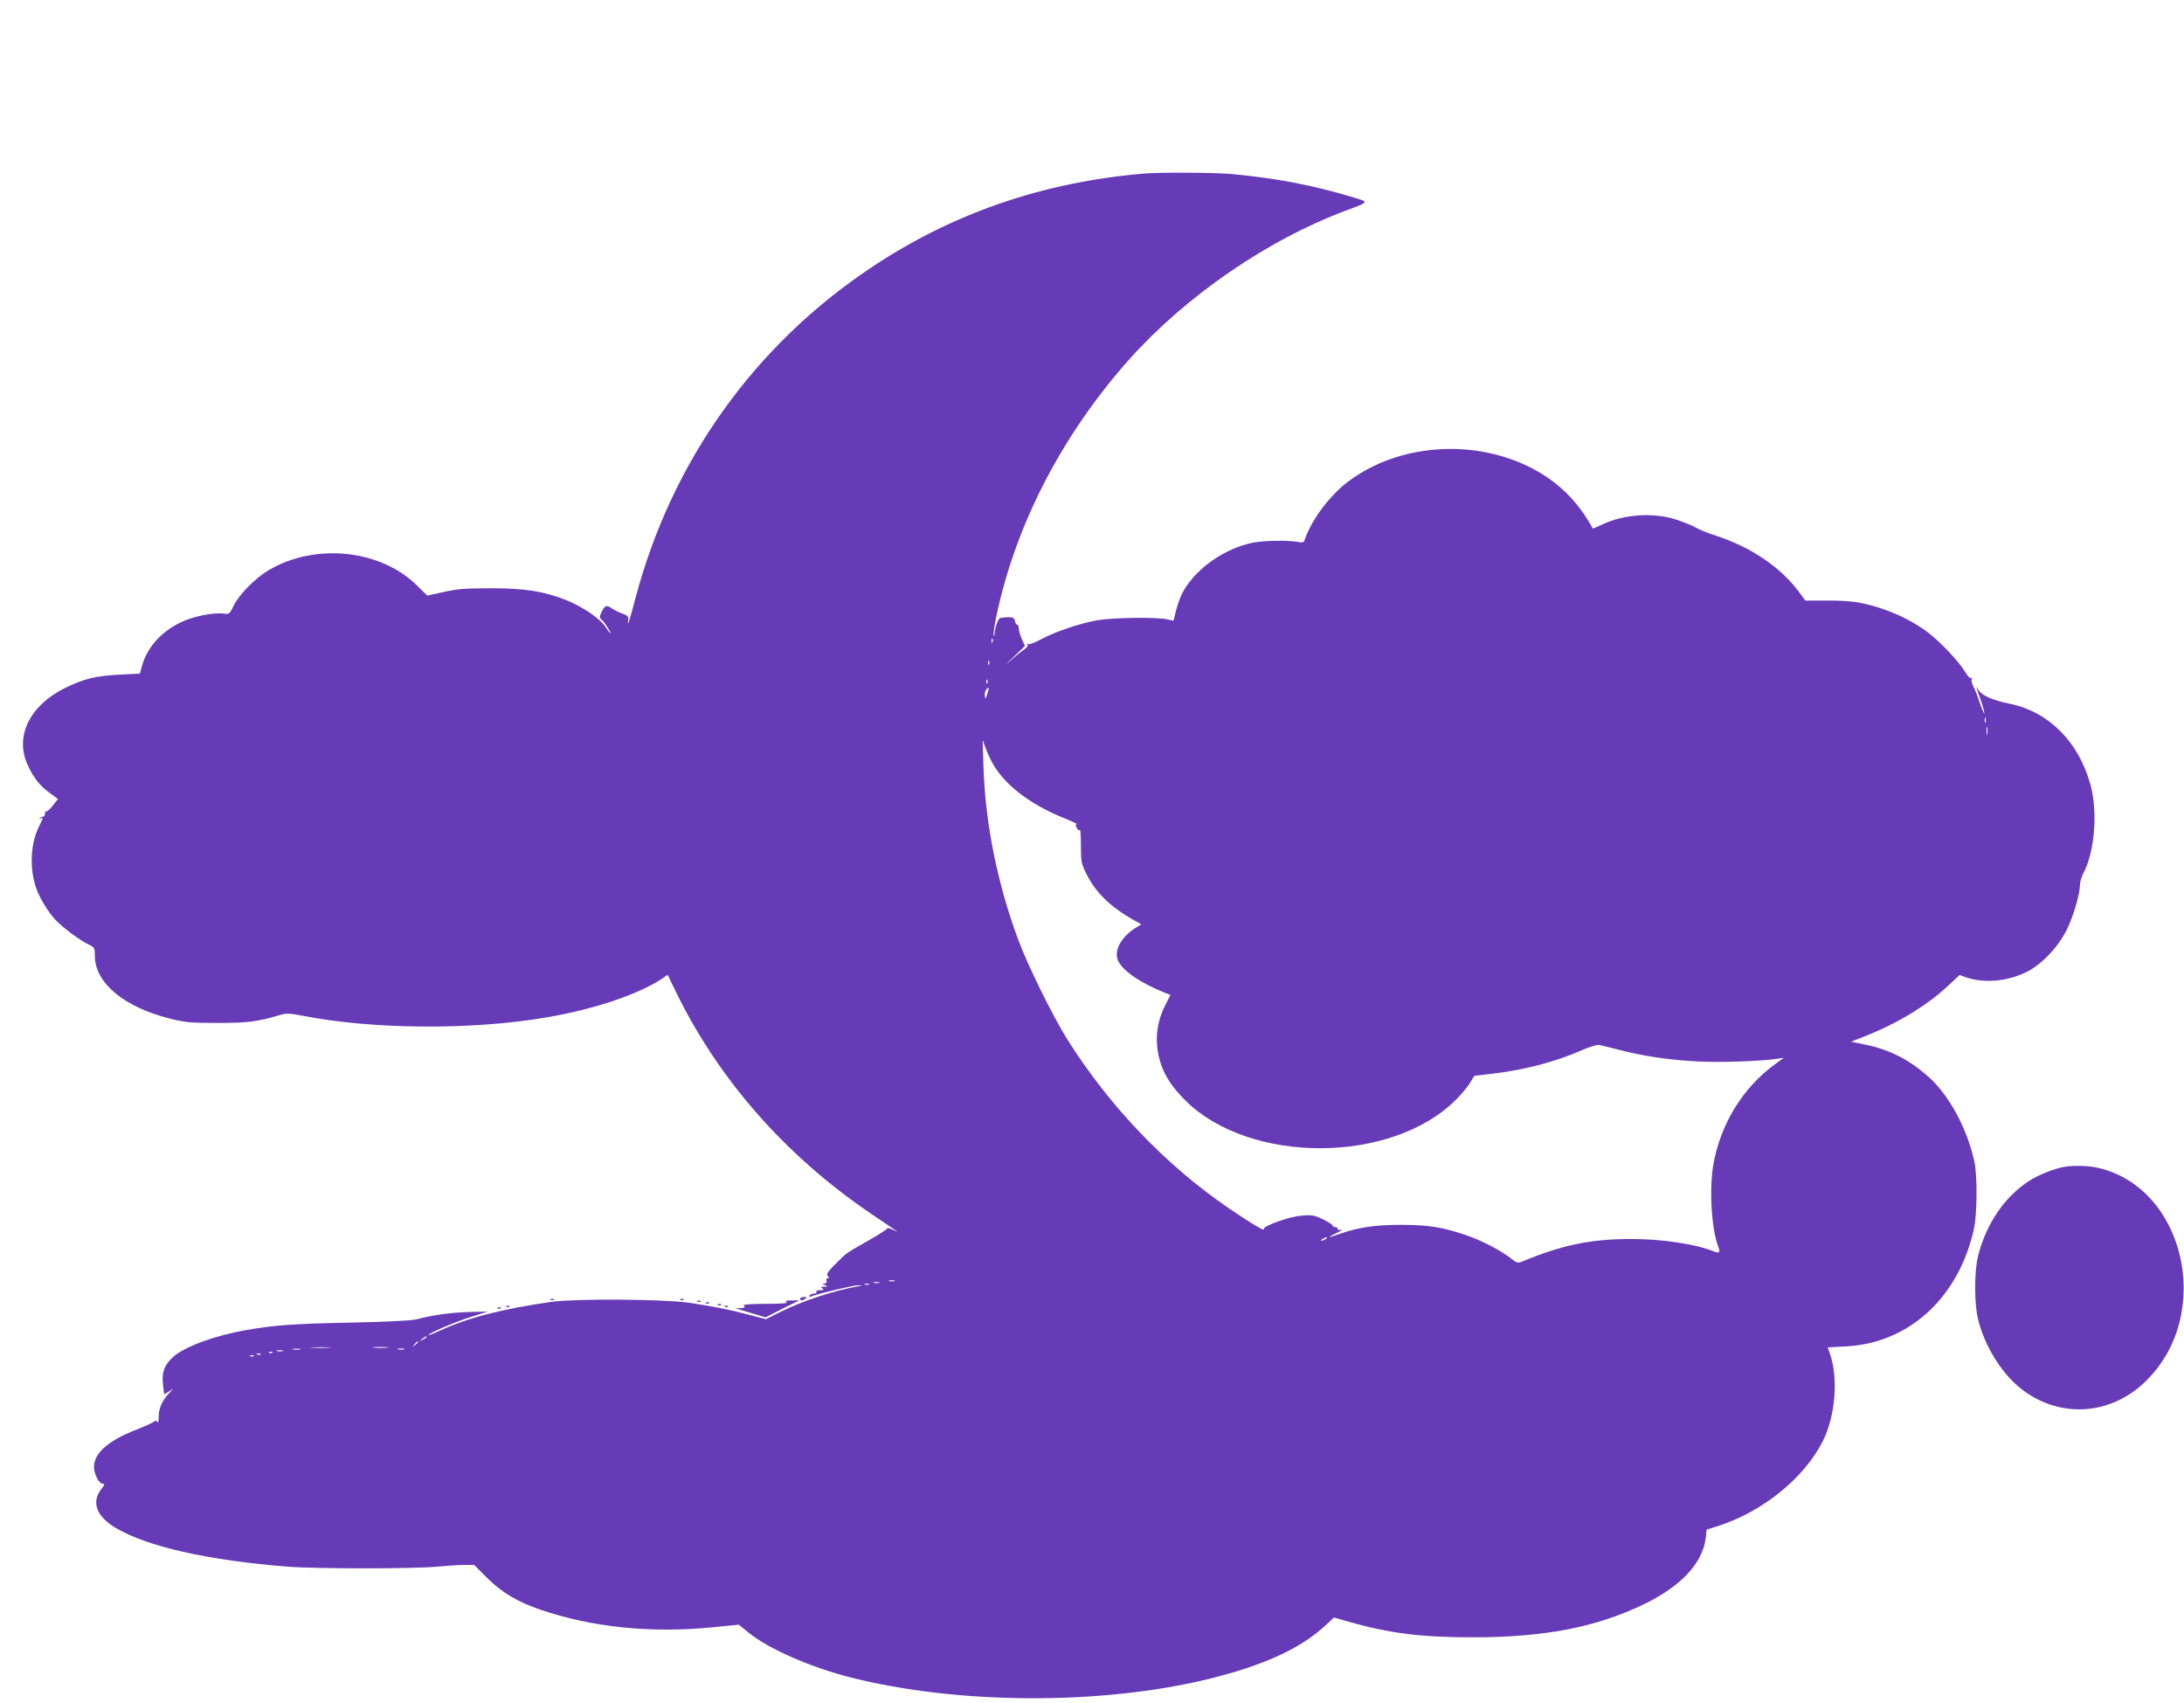 <?xml version="1.0" standalone="no"?>
<!DOCTYPE svg PUBLIC "-//W3C//DTD SVG 20010904//EN"
 "http://www.w3.org/TR/2001/REC-SVG-20010904/DTD/svg10.dtd">
<svg version="1.0" xmlns="http://www.w3.org/2000/svg"
 width="1280pt" height="998pt" viewBox="0 0 1280 998"
 preserveAspectRatio="xMidYMid meet">
<g transform="translate(0,998) scale(0.1,-0.1)"
fill="#673ab7" stroke="none">
<path d="M6705 8963 c-590 -50 -1119 -231 -1595 -548 -689 -458 -1175 -1139
-1387 -1945 -33 -127 -49 -174 -41 -122 2 19 -4 26 -33 36 -19 7 -46 20 -60
29 -34 24 -43 21 -62 -17 -15 -32 -15 -35 1 -49 18 -16 56 -77 49 -77 -2 0
-16 17 -30 39 -31 47 -137 119 -230 155 -130 52 -243 69 -442 69 -147 0 -197
-4 -275 -22 l-96 -21 -64 63 c-216 209 -597 246 -867 85 -76 -45 -173 -143
-203 -206 -23 -48 -27 -52 -55 -48 -60 9 -178 -14 -252 -49 -119 -56 -202
-150 -232 -261 l-11 -41 -117 -6 c-141 -7 -211 -24 -321 -78 -208 -102 -297
-284 -220 -451 35 -76 70 -121 129 -164 l49 -36 -31 -39 c-17 -21 -34 -37 -39
-34 -4 3 -7 -3 -6 -12 0 -10 -4 -18 -11 -18 -6 0 -15 -4 -20 -9 -5 -5 -3 -6 5
-2 17 10 15 2 -8 -44 -48 -95 -58 -228 -24 -346 18 -63 73 -156 122 -207 43
-45 142 -118 192 -142 34 -16 36 -19 36 -70 3 -155 170 -295 434 -362 95 -24
123 -27 285 -27 178 0 232 7 364 46 39 12 57 11 130 -3 415 -82 1002 -86 1443
-9 277 48 536 136 672 228 l29 20 49 -101 c253 -518 647 -964 1149 -1303 159
-107 169 -114 122 -90 -18 9 -33 13 -33 8 0 -5 -51 -37 -112 -72 -125 -71
-127 -72 -171 -116 -67 -66 -77 -80 -65 -92 9 -9 9 -12 -1 -12 -8 0 -11 -6 -7
-15 3 -10 -1 -15 -12 -16 -14 0 -14 -2 3 -9 18 -8 18 -9 -5 -9 -20 -1 -22 -3
-10 -11 12 -8 9 -10 -13 -10 -16 0 -26 -4 -22 -10 3 -5 -3 -10 -14 -10 -11 0
-23 -5 -27 -12 -5 -8 -2 -9 12 -4 43 17 251 66 274 65 l25 -2 -25 -4 c-141
-25 -325 -85 -453 -149 l-88 -44 -92 24 c-120 32 -220 52 -364 73 -149 21
-661 24 -798 5 -285 -40 -491 -93 -652 -167 -40 -19 -73 -31 -73 -29 0 11 158
79 252 108 l97 31 -112 -3 c-108 -3 -212 -18 -307 -43 -27 -7 -180 -15 -390
-19 -339 -7 -440 -15 -610 -44 -180 -32 -355 -96 -423 -155 -53 -47 -70 -91
-62 -162 l7 -60 27 17 26 17 -26 -29 c-40 -43 -59 -88 -59 -136 0 -28 -3 -38
-9 -29 -5 8 -11 9 -15 3 -3 -5 -49 -26 -101 -47 -213 -82 -292 -177 -237 -285
10 -21 24 -34 34 -34 14 1 12 -5 -10 -34 -58 -76 -25 -160 88 -226 188 -110
540 -189 1006 -226 162 -13 746 -13 874 0 52 5 123 10 157 10 l62 0 78 -78
c85 -84 179 -140 313 -185 303 -103 650 -138 1008 -102 l152 15 62 -50 c115
-93 361 -200 593 -259 628 -159 1464 -163 2095 -10 327 80 550 182 696 322
l42 39 88 -25 c234 -67 422 -91 724 -91 420 0 723 58 1005 194 217 105 344
241 362 388 l5 49 57 18 c264 81 513 281 624 500 73 146 92 365 43 509 l-14
41 112 6 c366 21 654 286 744 684 20 88 22 316 3 400 -43 195 -148 388 -269
496 -113 100 -228 159 -370 188 l-83 17 73 29 c191 74 367 180 489 293 l74 69
39 -14 c106 -36 242 -24 356 33 88 45 180 142 233 246 38 78 77 208 77 262 0
17 9 48 20 69 67 125 86 363 41 522 -70 250 -244 424 -471 471 -106 22 -166
49 -186 83 -16 27 -15 23 17 -68 10 -30 19 -61 19 -70 0 -9 -12 17 -26 58 -13
40 -31 86 -40 102 -8 16 -12 35 -8 41 4 6 3 8 -4 5 -5 -4 -21 12 -35 36 -35
60 -146 177 -220 233 -113 84 -260 147 -408 174 -35 7 -119 12 -186 11 l-122
0 -35 47 c-108 147 -281 265 -489 333 -50 16 -104 38 -121 49 -17 10 -66 30
-108 44 -134 45 -311 34 -441 -29 -28 -13 -52 -23 -52 -22 -87 161 -209 280
-370 360 -335 167 -765 135 -1056 -79 -112 -82 -222 -227 -263 -348 -5 -15
-12 -17 -43 -11 -57 10 -197 8 -261 -5 -164 -34 -326 -146 -405 -281 -15 -25
-34 -75 -43 -111 l-16 -65 -37 8 c-59 14 -318 10 -408 -5 -106 -19 -251 -68
-331 -112 -35 -19 -68 -31 -74 -28 -6 4 -8 2 -5 -3 4 -6 -6 -19 -21 -29 -15
-10 -52 -40 -83 -68 -31 -28 -24 -19 16 19 l72 70 -18 40 c-10 22 -18 50 -18
63 -1 12 -5 22 -10 22 -5 0 -11 10 -13 23 -3 21 -24 25 -85 16 -13 -2 -32 -56
-34 -94 0 -11 -3 -15 -5 -8 -3 7 4 58 16 115 113 536 387 1064 780 1504 332
371 810 699 1265 869 142 53 141 50 45 79 -238 71 -443 111 -709 136 -95 9
-422 11 -516 3z m-888 -2745 c-3 -8 -6 -5 -6 6 -1 11 2 17 5 13 3 -3 4 -12 1
-19z m-20 -130 c-3 -8 -6 -5 -6 6 -1 11 2 17 5 13 3 -3 4 -12 1 -19z m-10
-110 c-3 -8 -6 -5 -6 6 -1 11 2 17 5 13 3 -3 4 -12 1 -19z m-1 -64 c-11 -35
-11 -35 -14 -8 -3 21 9 42 24 44 1 0 -4 -16 -10 -36z m5851 -166 c-3 -7 -5 -2
-5 12 0 14 2 19 5 13 2 -7 2 -19 0 -25z m10 -70 c-2 -13 -4 -5 -4 17 -1 22 1
32 4 23 2 -10 2 -28 0 -40z m-5823 -182 c70 -119 218 -231 406 -307 52 -21 89
-39 82 -39 -10 0 -10 -5 -1 -21 6 -13 14 -17 18 -11 3 5 6 -36 6 -92 0 -94 2
-106 32 -166 52 -107 139 -192 270 -267 l52 -29 -27 -17 c-80 -48 -127 -121
-115 -178 12 -63 120 -142 285 -208 l28 -11 -29 -57 c-53 -103 -64 -208 -36
-318 23 -88 69 -161 154 -245 379 -374 1210 -370 1585 7 32 32 69 76 82 99
l24 40 102 12 c195 23 374 70 531 139 45 20 89 33 101 30 11 -3 66 -16 121
-30 137 -35 274 -56 442 -66 132 -8 370 0 473 14 l45 7 -60 -44 c-180 -134
-306 -337 -351 -568 -28 -143 -15 -386 26 -494 13 -36 8 -42 -27 -28 -109 43
-302 72 -483 72 -234 0 -402 -34 -636 -131 -30 -12 -34 -10 -71 19 -58 46
-177 107 -265 136 -137 46 -213 58 -373 59 -156 0 -251 -14 -363 -53 -73 -26
-79 -24 -17 6 28 13 40 22 28 18 -13 -3 -23 -1 -23 5 0 6 -7 11 -15 11 -8 0
-15 4 -15 9 0 5 -25 21 -56 36 -49 24 -64 27 -123 22 -75 -5 -235 -63 -224
-80 10 -16 -79 37 -202 121 -371 253 -699 595 -948 989 -87 138 -232 433 -290
588 -122 330 -192 678 -203 1010 l-5 160 18 -50 c10 -28 31 -72 47 -99z m1946
-2776 c-8 -5 -19 -10 -25 -10 -5 0 -3 5 5 10 8 5 20 10 25 10 6 0 3 -5 -5 -10z
m-2527 -247 c-7 -2 -21 -2 -30 0 -10 3 -4 5 12 5 17 0 24 -2 18 -5z m-90 -10
c-7 -2 -21 -2 -30 0 -10 3 -4 5 12 5 17 0 24 -2 18 -5z m-60 -10 c-7 -2 -19
-2 -25 0 -7 3 -2 5 12 5 14 0 19 -2 13 -5z m-2593 -308 c0 -2 -10 -9 -22 -15
-22 -11 -22 -10 -4 4 21 17 26 19 26 11z m-50 -29 c0 -2 -8 -10 -17 -17 -16
-13 -17 -12 -4 4 13 16 21 21 21 13z m-522 -33 c-27 -2 -69 -2 -95 0 -27 2 -5
3 47 3 52 0 74 -1 48 -3z m340 0 c-21 -2 -55 -2 -75 0 -21 2 -4 4 37 4 41 0
58 -2 38 -4z m-510 -10 c-10 -2 -28 -2 -40 0 -13 2 -5 4 17 4 22 1 32 -1 23
-4z m610 0 c-10 -2 -26 -2 -35 0 -10 3 -2 5 17 5 19 0 27 -2 18 -5z m-710 -10
c-10 -2 -26 -2 -35 0 -10 3 -2 5 17 5 19 0 27 -2 18 -5z m-61 -9 c-3 -3 -12
-4 -19 -1 -8 3 -5 6 6 6 11 1 17 -2 13 -5z m-70 -10 c-3 -3 -12 -4 -19 -1 -8
3 -5 6 6 6 11 1 17 -2 13 -5z m-40 -10 c-3 -3 -12 -4 -19 -1 -8 3 -5 6 6 6 11
1 17 -2 13 -5z"/>
<path d="M12100 3143 c-59 -10 -153 -47 -207 -82 -144 -93 -250 -249 -299
-436 -24 -95 -24 -284 0 -380 38 -149 131 -302 237 -391 226 -189 537 -174
748 36 403 397 220 1151 -303 1251 -49 9 -128 10 -176 2z"/>
<path d="M4690 2370 c0 -13 11 -13 30 0 12 8 11 10 -7 10 -13 0 -23 -4 -23
-10z"/>
<path d="M3228 2363 c7 -3 16 -2 19 1 4 3 -2 6 -13 5 -11 0 -14 -3 -6 -6z"/>
<path d="M3988 2363 c7 -3 16 -2 19 1 4 3 -2 6 -13 5 -11 0 -14 -3 -6 -6z"/>
<path d="M4088 2353 c7 -3 16 -2 19 1 4 3 -2 6 -13 5 -11 0 -14 -3 -6 -6z"/>
<path d="M4610 2350 c10 -7 -31 -10 -125 -10 -80 0 -134 -4 -127 -9 19 -12 -5
-20 -44 -15 -16 3 16 -9 72 -25 l101 -30 98 50 99 49 -45 0 c-32 0 -40 -3 -29
-10z"/>
<path d="M4138 2343 c7 -3 16 -2 19 1 4 3 -2 6 -13 5 -11 0 -14 -3 -6 -6z"/>
<path d="M4208 2333 c7 -3 16 -2 19 1 4 3 -2 6 -13 5 -11 0 -14 -3 -6 -6z"/>
<path d="M2968 2323 c7 -3 16 -2 19 1 4 3 -2 6 -13 5 -11 0 -14 -3 -6 -6z"/>
<path d="M4248 2323 c7 -3 16 -2 19 1 4 3 -2 6 -13 5 -11 0 -14 -3 -6 -6z"/>
<path d="M2918 2313 c7 -3 16 -2 19 1 4 3 -2 6 -13 5 -11 0 -14 -3 -6 -6z"/>
</g>
</svg>
